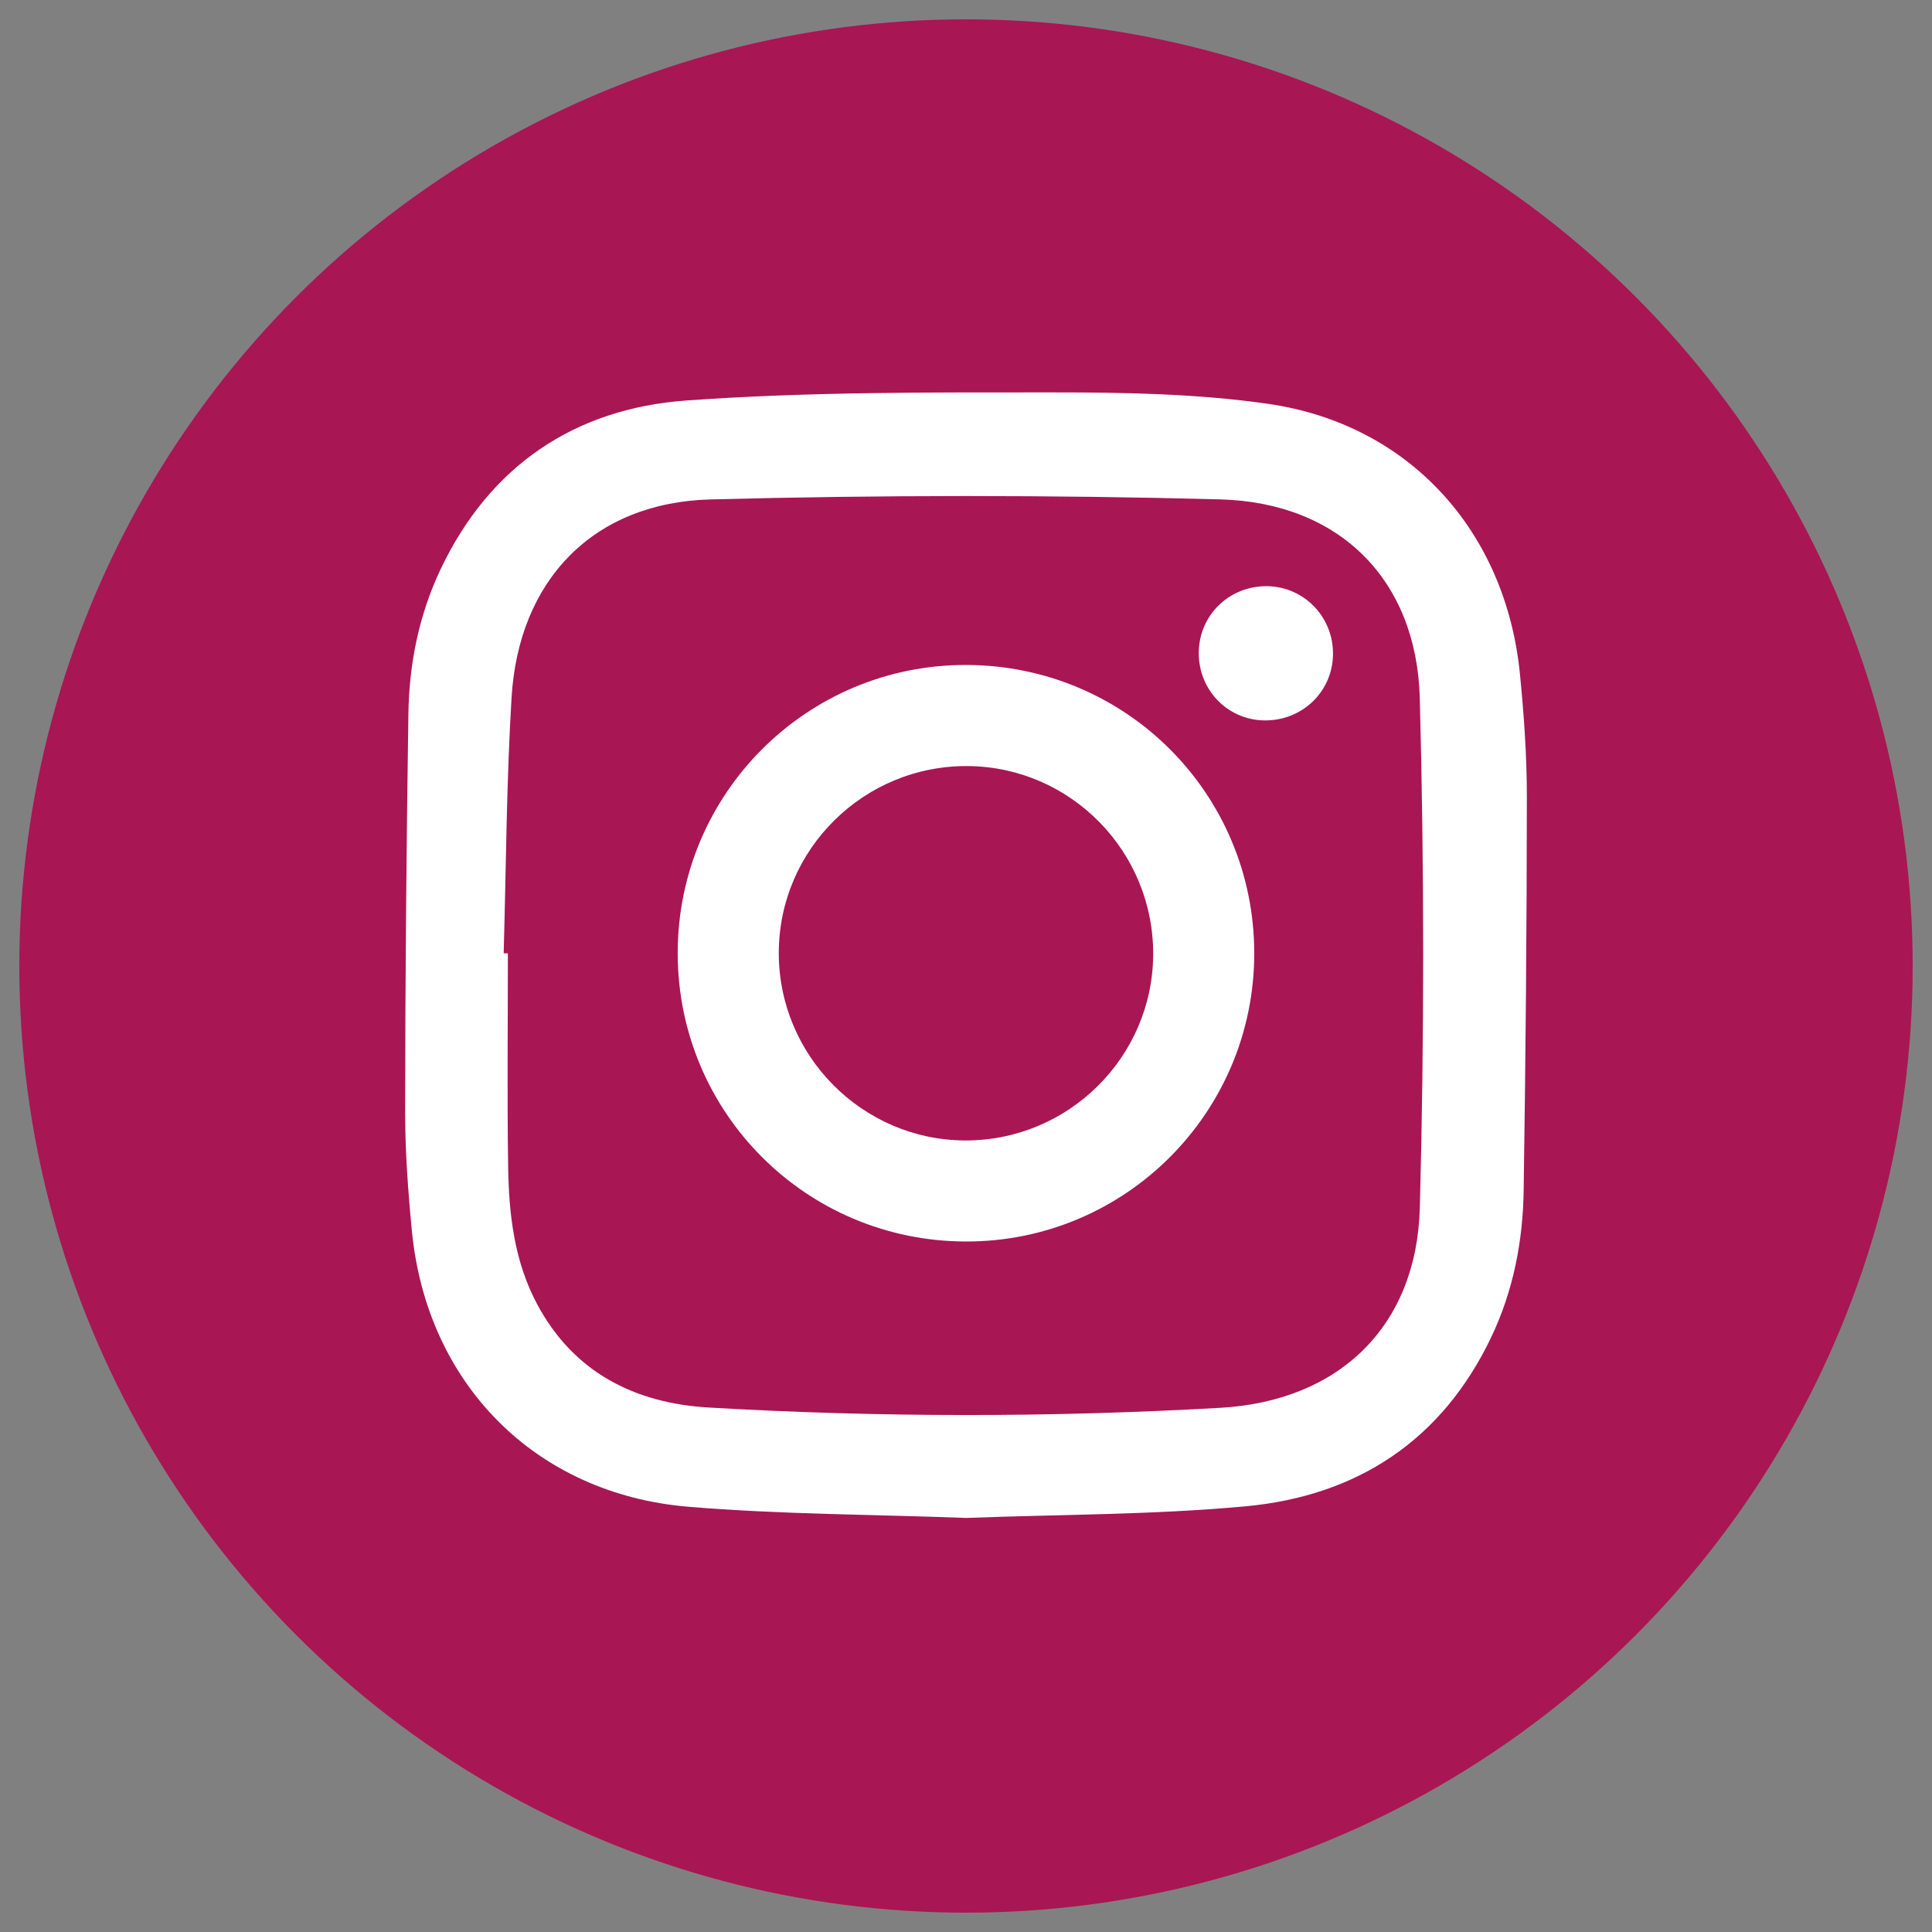 <?xml version="1.0" encoding="utf-8"?>
<!-- Generator: Adobe Illustrator 16.0.2, SVG Export Plug-In . SVG Version: 6.00 Build 0)  -->
<!DOCTYPE svg PUBLIC "-//W3C//DTD SVG 1.1//EN" "http://www.w3.org/Graphics/SVG/1.1/DTD/svg11.dtd">
<svg version="1.1" id="Layer_1" xmlns="http://www.w3.org/2000/svg" xmlns:xlink="http://www.w3.org/1999/xlink" x="0px" y="0px"
	 width="50px" height="50px" viewBox="0 0 50 50" enable-background="new 0 0 50 50" xml:space="preserve">
<rect x="0" y="0" width="50" height="50" fill="#808080" stroke="none"/>
<g>
	<circle fill="#A91654" cx="25" cy="25" r="24.5"/>
</g>
<g>
	<path fill-rule="evenodd" clip-rule="evenodd" fill="#FFFFFF" d="M25.001,39.284c-2.412-0.091-4.806-0.091-7.183-0.289
		c-3.965-0.331-6.773-3.184-7.158-7.134c-0.1-1.033-0.176-2.072-0.175-3.108c0.003-3.427,0.033-6.855,0.084-10.283
		c0.02-1.293,0.274-2.559,0.832-3.735c1.271-2.682,3.475-4.162,6.36-4.37c3.15-0.227,6.321-0.21,9.483-0.21
		c1.857,0,3.733,0.032,5.567,0.295c3.647,0.524,6.151,3.28,6.523,6.976c0.106,1.064,0.181,2.137,0.181,3.206
		c-0.002,3.395-0.032,6.791-0.083,10.183c-0.02,1.311-0.269,2.592-0.836,3.784c-1.274,2.679-3.475,4.116-6.359,4.384
		C29.83,39.206,27.4,39.193,25.001,39.284z M13.035,24.671c0.036,0,0.073,0,0.109,0.001c0,1.845-0.021,3.691,0.007,5.536
		c0.019,1.225,0.16,2.44,0.75,3.544c0.946,1.771,2.534,2.564,4.445,2.675c4.41,0.256,8.827,0.258,13.237,0.007
		c3.072-0.174,5.08-2.107,5.162-5.174c0.116-4.395,0.115-8.796-0.001-13.19c-0.081-3.069-2.083-5.065-5.167-5.146
		c-4.394-0.117-8.795-0.114-13.188,0.001c-3.04,0.081-4.968,2.091-5.15,5.13C13.106,20.255,13.098,22.465,13.035,24.671z"/>
	<path fill-rule="evenodd" clip-rule="evenodd" fill="#FFFFFF" d="M32.46,24.664c0.003,4.135-3.35,7.483-7.48,7.466
		c-4.122-0.017-7.437-3.338-7.441-7.456c-0.004-4.136,3.347-7.48,7.48-7.465C29.144,17.225,32.454,20.542,32.46,24.664z
		 M24.969,29.515c2.667,0.014,4.856-2.143,4.875-4.802c0.019-2.67-2.13-4.862-4.789-4.887c-2.689-0.025-4.893,2.145-4.9,4.826
		C20.147,27.315,22.31,29.5,24.969,29.515z"/>
	<path fill-rule="evenodd" clip-rule="evenodd" fill="#FFFFFF" d="M34.498,16.93c-0.009,0.972-0.801,1.731-1.785,1.714
		c-0.952-0.018-1.697-0.792-1.689-1.757c0.009-0.975,0.798-1.734,1.783-1.716C33.755,15.19,34.507,15.971,34.498,16.93z"/>
</g>
</svg>
